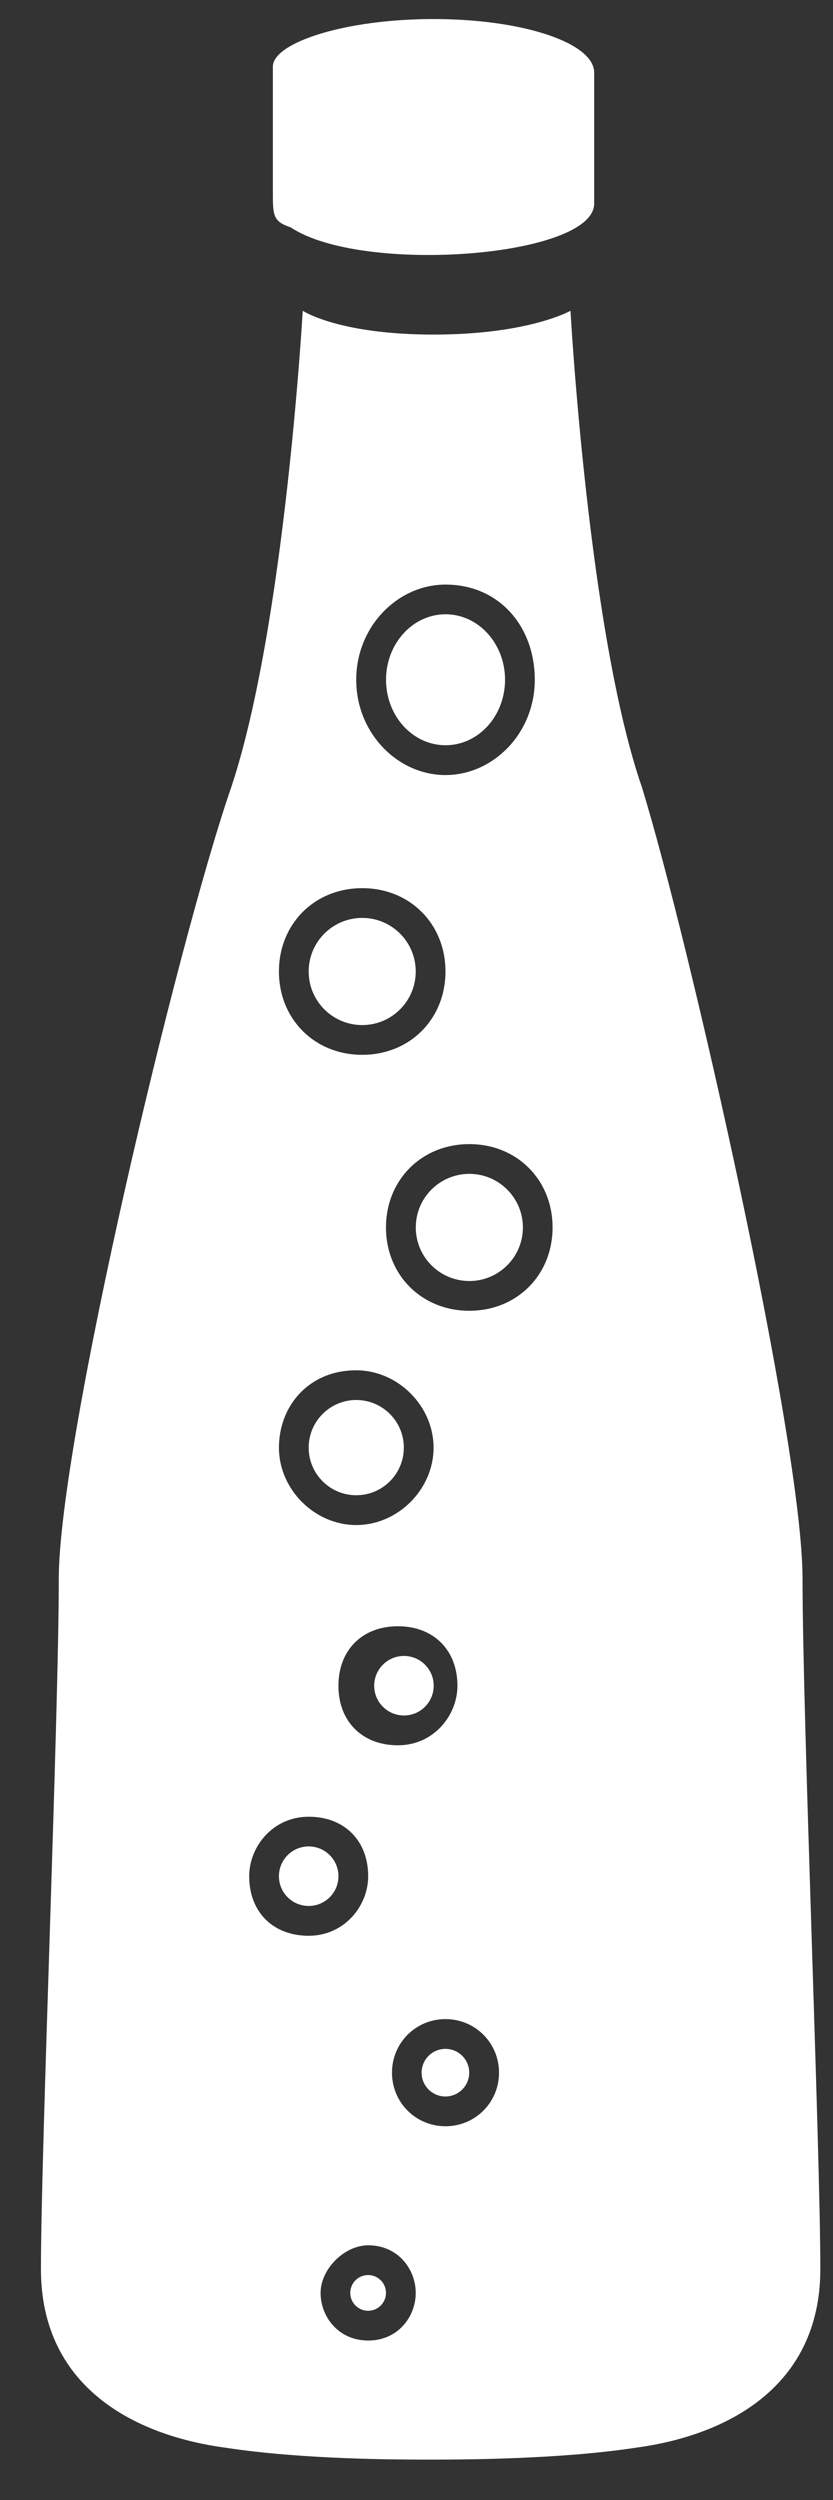 <svg width="14" height="42" viewBox="0 0 14 42" fill="none" xmlns="http://www.w3.org/2000/svg">
<rect x="0" y="0" width="14" height="42" fill="#333333" stroke="none"/>
<path d="M6.187 38.821C6.352 38.821 6.487 38.686 6.487 38.521C6.487 38.355 6.352 38.221 6.187 38.221C6.021 38.221 5.887 38.355 5.887 38.521C5.887 38.686 6.021 38.821 6.187 38.821Z" fill="white"/>
<path d="M5.188 32.02C5.464 32.02 5.688 31.797 5.688 31.52C5.688 31.244 5.464 31.02 5.188 31.02C4.911 31.02 4.688 31.244 4.688 31.52C4.688 31.797 4.911 32.02 5.188 32.02Z" fill="white"/>
<path d="M6.789 28.82C7.065 28.82 7.289 28.596 7.289 28.32C7.289 28.044 7.065 27.82 6.789 27.82C6.513 27.82 6.289 28.044 6.289 28.32C6.289 28.596 6.513 28.82 6.789 28.82Z" fill="white"/>
<path d="M6.088 17.221C6.585 17.221 6.987 16.818 6.987 16.321C6.987 15.824 6.585 15.421 6.088 15.421C5.59 15.421 5.188 15.824 5.188 16.321C5.188 16.818 5.59 17.221 6.088 17.221Z" fill="white"/>
<path d="M5.987 25.12C6.429 25.12 6.787 24.762 6.787 24.32C6.787 23.879 6.429 23.52 5.987 23.52C5.546 23.52 5.188 23.879 5.188 24.32C5.188 24.762 5.546 25.12 5.987 25.12Z" fill="white"/>
<path d="M7.488 12.52C8.041 12.52 8.488 12.028 8.488 11.42C8.488 10.813 8.041 10.32 7.488 10.32C6.936 10.32 6.488 10.813 6.488 11.42C6.488 12.028 6.936 12.52 7.488 12.52Z" fill="white"/>
<path d="M7.888 21.521C8.385 21.521 8.788 21.118 8.788 20.621C8.788 20.124 8.385 19.721 7.888 19.721C7.391 19.721 6.988 20.124 6.988 20.621C6.988 21.118 7.391 21.521 7.888 21.521Z" fill="white"/>
<path d="M7.486 35.221C7.707 35.221 7.886 35.042 7.886 34.821C7.886 34.6 7.707 34.421 7.486 34.421C7.265 34.421 7.086 34.6 7.086 34.821C7.086 35.042 7.265 35.221 7.486 35.221Z" fill="white"/>
<path d="M13.488 26.521C13.488 24.221 11.588 15.821 10.787 13.221C9.887 10.621 9.588 5.221 9.588 5.221C9.588 5.221 8.887 5.621 7.287 5.621C5.688 5.621 5.088 5.221 5.088 5.221C5.088 5.221 4.787 10.521 3.888 13.221C2.987 15.821 0.988 24.221 0.988 26.521C0.988 28.821 0.688 36.121 0.688 38.121C0.688 40.121 2.288 40.921 3.788 41.121C5.088 41.321 6.688 41.321 7.188 41.321C7.287 41.321 7.188 41.321 7.287 41.321C7.688 41.321 9.387 41.321 10.688 41.121C12.188 40.921 13.787 40.121 13.787 38.121C13.787 36.121 13.488 28.821 13.488 26.521ZM7.487 9.821C8.387 9.821 8.988 10.521 8.988 11.421C8.988 12.321 8.287 13.021 7.487 13.021C6.688 13.021 5.987 12.321 5.987 11.421C5.987 10.521 6.688 9.821 7.487 9.821ZM6.088 14.921C6.888 14.921 7.487 15.521 7.487 16.321C7.487 17.121 6.888 17.721 6.088 17.721C5.287 17.721 4.688 17.121 4.688 16.321C4.688 15.521 5.287 14.921 6.088 14.921ZM5.987 23.021C6.688 23.021 7.287 23.621 7.287 24.321C7.287 25.021 6.688 25.621 5.987 25.621C5.287 25.621 4.688 25.021 4.688 24.321C4.688 23.621 5.188 23.021 5.987 23.021ZM7.688 28.321C7.688 28.821 7.287 29.321 6.688 29.321C6.088 29.321 5.688 28.921 5.688 28.321C5.688 27.721 6.088 27.321 6.688 27.321C7.287 27.321 7.688 27.721 7.688 28.321ZM4.188 31.521C4.188 31.021 4.588 30.521 5.188 30.521C5.787 30.521 6.188 30.921 6.188 31.521C6.188 32.021 5.787 32.521 5.188 32.521C4.588 32.521 4.188 32.121 4.188 31.521ZM6.188 39.321C5.688 39.321 5.388 38.921 5.388 38.521C5.388 38.121 5.787 37.721 6.188 37.721C6.688 37.721 6.987 38.121 6.987 38.521C6.987 38.921 6.688 39.321 6.188 39.321ZM7.487 35.721C6.987 35.721 6.588 35.321 6.588 34.821C6.588 34.321 6.987 33.921 7.487 33.921C7.987 33.921 8.387 34.321 8.387 34.821C8.387 35.321 7.987 35.721 7.487 35.721ZM7.888 22.021C7.088 22.021 6.487 21.421 6.487 20.621C6.487 19.821 7.088 19.221 7.888 19.221C8.688 19.221 9.287 19.821 9.287 20.621C9.287 21.421 8.688 22.021 7.888 22.021Z" fill="white"/>
<path d="M7.286 0.32C5.786 0.32 4.586 0.72 4.586 1.12C4.586 1.42 4.586 3.12 4.586 3.22C4.586 3.62 4.586 3.72 4.886 3.82C6.086 4.62 9.986 4.32 9.986 3.42V1.22C9.986 0.72 8.786 0.32 7.286 0.32Z" fill="white"/>
</svg>
